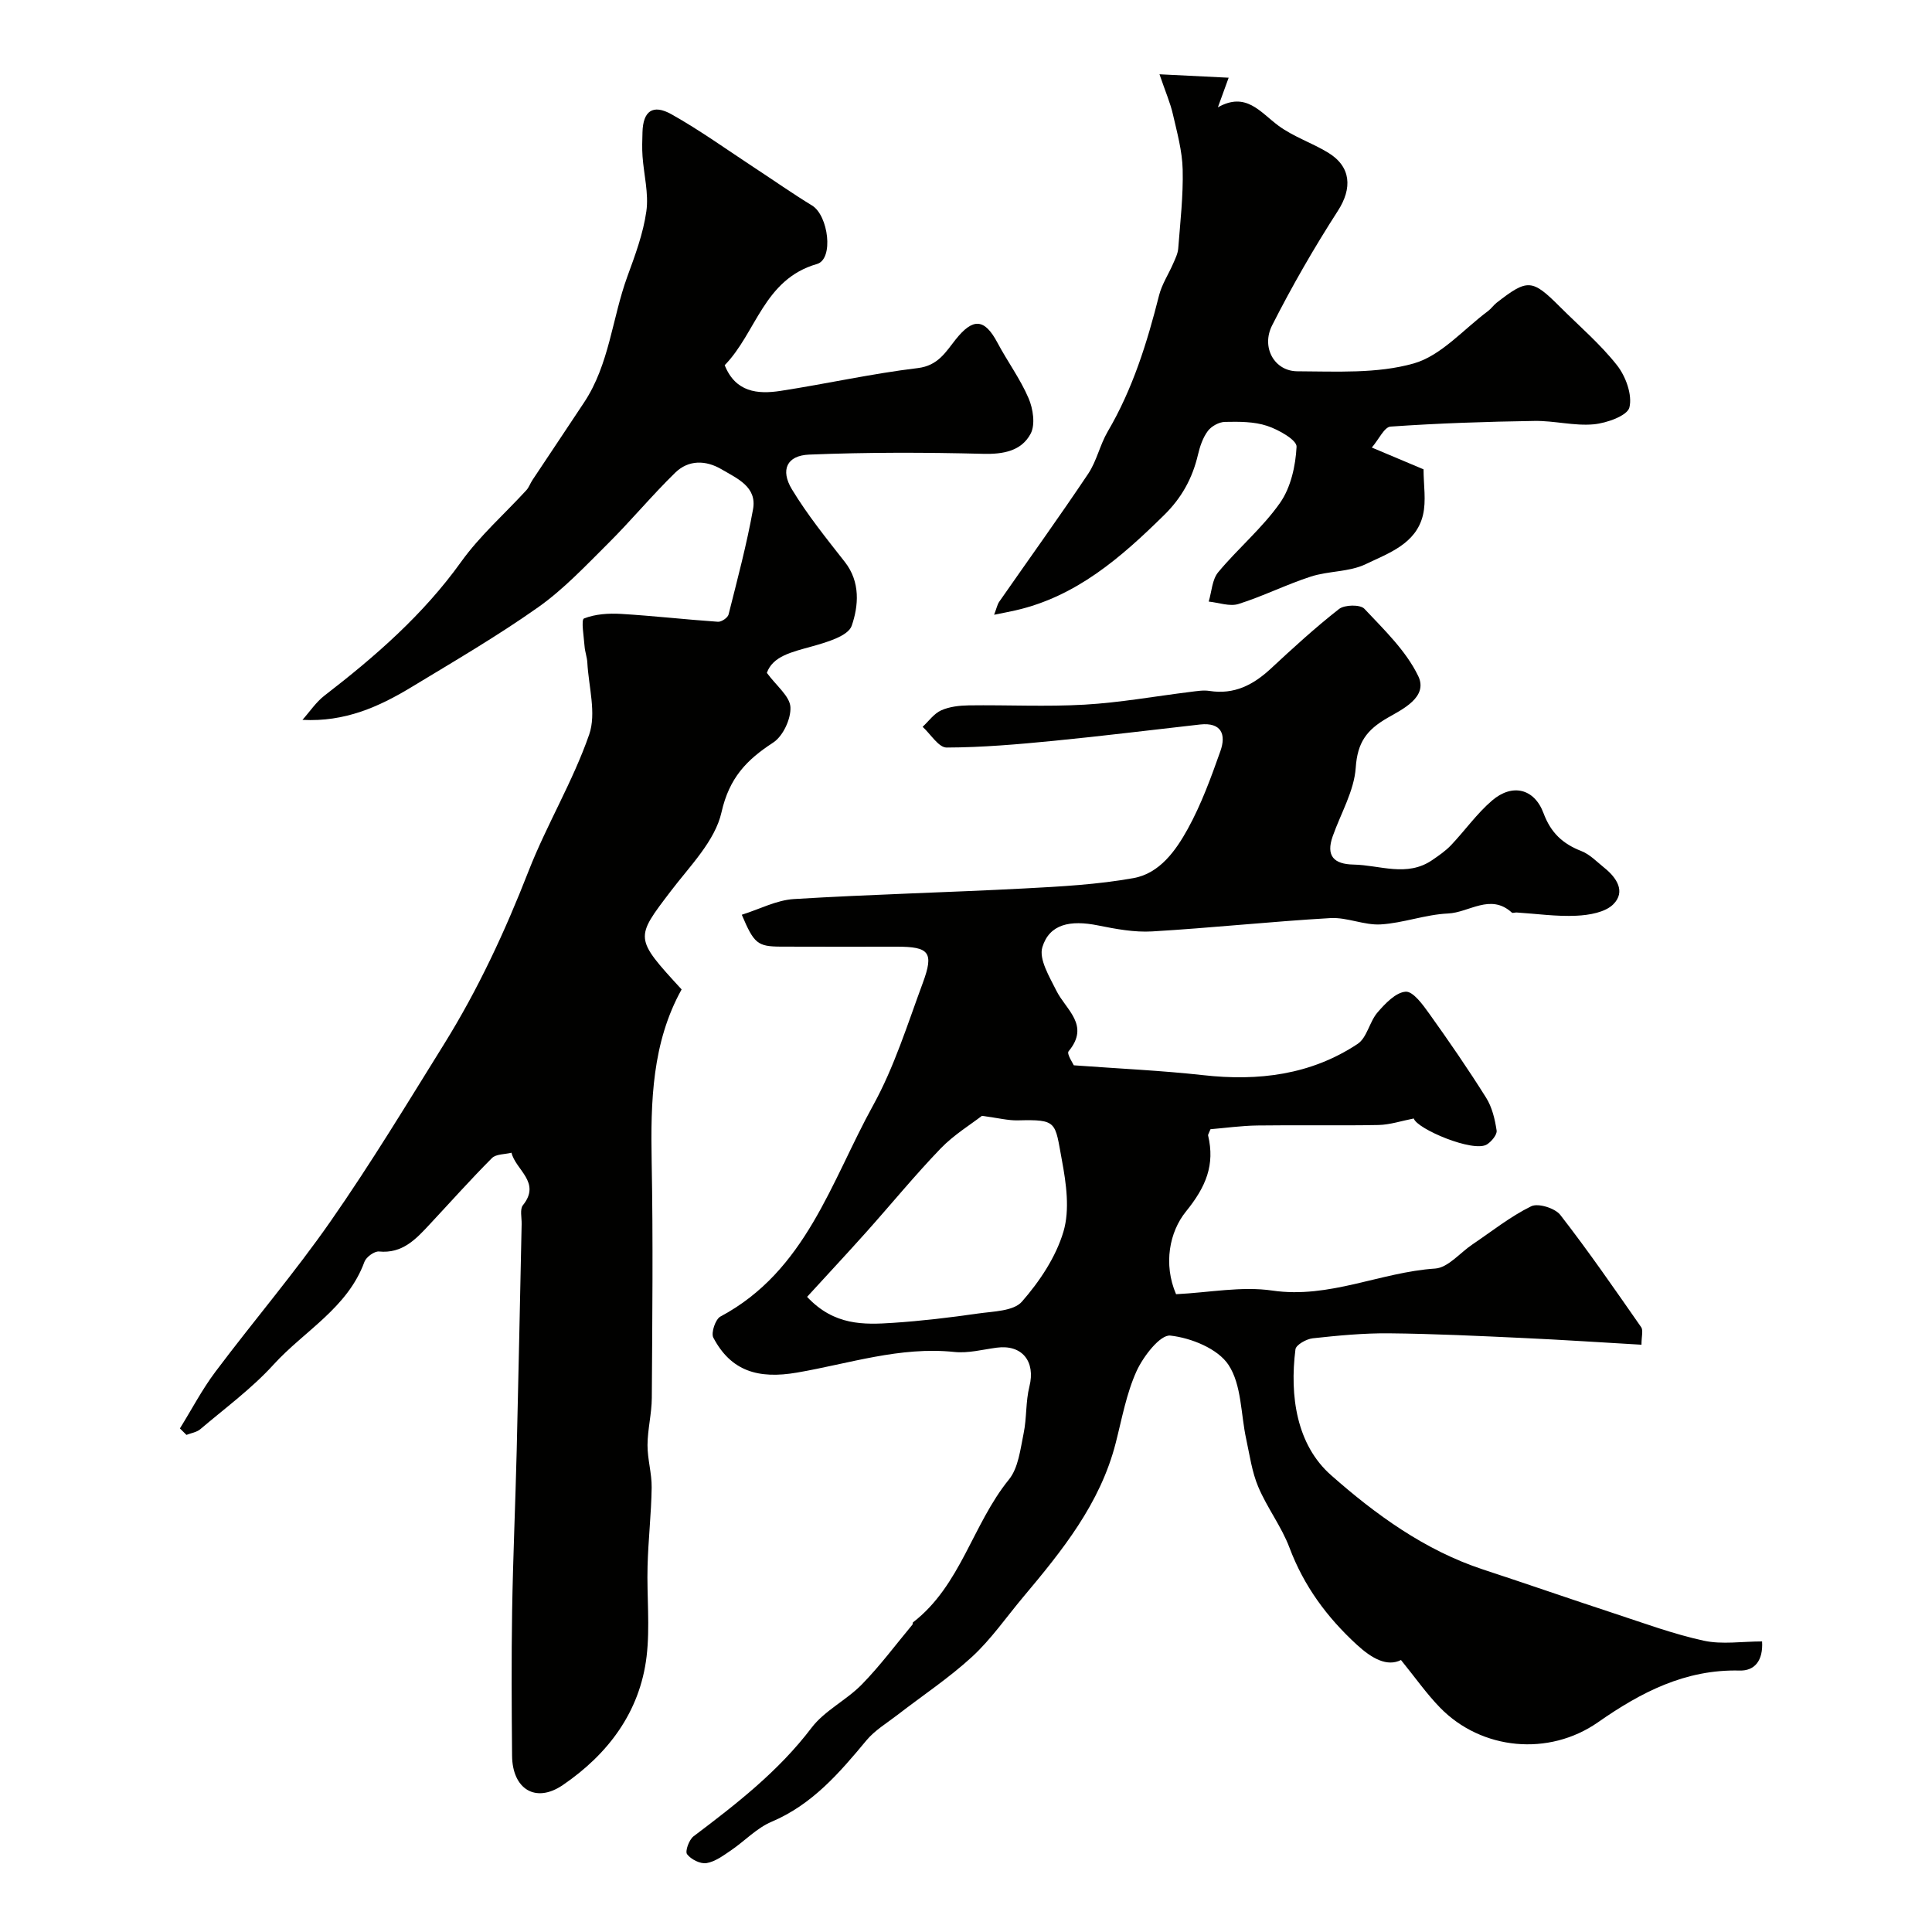 <svg enable-background="new 0 0 400 400" viewBox="0 0 400 400" xmlns="http://www.w3.org/2000/svg"><g fill="#010100"><path d="m153.58 189.39c3.69-1.16 7.19-3.03 10.79-3.25 15.85-.97 31.73-1.36 47.59-2.19 7.6-.4 15.27-.81 22.73-2.15 5.4-.97 8.75-5.69 11.24-10.21 2.79-5.07 4.8-10.6 6.74-16.08 1.22-3.43.23-6-4.21-5.51-10.1 1.13-20.19 2.39-30.3 3.38-7.37.72-14.78 1.37-22.18 1.39-1.65 0-3.31-2.79-4.96-4.29 1.26-1.17 2.35-2.74 3.84-3.41 1.72-.77 3.79-1 5.71-1.03 8-.11 16.02.31 23.99-.15 7.33-.42 14.6-1.74 21.9-2.64 1.31-.16 2.67-.4 3.95-.2 5.12.8 9.06-1.24 12.69-4.61 4.58-4.26 9.21-8.5 14.13-12.35 1.14-.9 4.39-.96 5.24-.06 4.09 4.35 8.63 8.7 11.16 13.94 2.11 4.37-3.35 6.92-6.35 8.65-4.36 2.52-6.23 5.09-6.59 10.32-.33 4.82-3.1 9.47-4.77 14.21-1.43 4.05.23 5.77 4.31 5.85 5.46.1 11.06 2.66 16.3-.93 1.37-.94 2.77-1.9 3.9-3.09 2.88-3.04 5.34-6.55 8.5-9.25 4.16-3.56 8.73-2.5 10.64 2.63 1.52 4.08 3.99 6.35 7.85 7.85 1.76.69 3.21 2.23 4.74 3.46 2.56 2.05 4.46 4.93 1.87 7.54-1.68 1.69-5.01 2.26-7.65 2.38-4.11.2-8.26-.41-12.39-.67-.33-.02-.8.18-.98.02-4.43-4.04-8.84 0-13.22.19-4.67.21-9.26 1.98-13.93 2.26-3.42.2-6.96-1.5-10.39-1.31-12.32.71-24.59 2.03-36.91 2.76-3.71.22-7.54-.5-11.22-1.24-5.8-1.17-10.07-.27-11.53 4.5-.76 2.49 1.47 6.13 2.89 8.99 1.98 4 7.05 7.14 2.54 12.57-.44.52.94 2.55 1.08 2.9 9.46.7 18.16 1.08 26.79 2.04 11.42 1.28 22.28-.05 31.97-6.47 1.95-1.29 2.45-4.59 4.13-6.53 1.59-1.84 3.77-4.14 5.82-4.28 1.54-.1 3.56 2.7 4.89 4.56 4.07 5.69 8.05 11.47 11.77 17.4 1.23 1.96 1.82 4.45 2.17 6.78.13.86-1.06 2.28-2 2.88-2.8 1.76-14.55-3.23-15.15-5.37-2.54.49-4.92 1.3-7.32 1.35-8.36.16-16.72-.02-25.08.1-3.37.05-6.73.53-9.69.77-.39.97-.53 1.14-.5 1.27 1.46 6.15-.45 10.67-4.58 15.77-3.42 4.22-4.72 10.89-2.05 17.12 6.82-.33 13.55-1.69 19.95-.75 11.81 1.72 22.37-3.81 33.7-4.56 2.66-.18 5.12-3.25 7.69-4.98 4.02-2.71 7.86-5.79 12.18-7.91 1.43-.71 4.93.38 6.03 1.78 5.86 7.54 11.29 15.42 16.75 23.25.45.65.06 1.88.06 3.63-8.33-.48-16.39-1.02-24.47-1.39-9.26-.43-18.53-.88-27.8-.97-5.26-.05-10.55.46-15.79 1.03-1.31.14-3.46 1.35-3.58 2.28-1.23 9.69.25 19.77 7.35 26.04 9.19 8.12 19.42 15.58 31.5 19.55 9.08 2.98 18.12 6.13 27.2 9.11 6.13 2.01 12.22 4.27 18.5 5.63 3.78.82 7.89.15 12.06.15.24 3.95-1.52 6.11-4.63 6.03-11.25-.29-20.46 4.5-29.33 10.7-10.2 7.12-24.12 5.78-32.7-3.01-2.83-2.91-5.18-6.28-8.1-9.87-2.87 1.43-5.98-.26-9.18-3.2-6.17-5.68-10.92-12.12-13.9-20.04-1.65-4.39-4.64-8.27-6.47-12.61-1.31-3.09-1.77-6.54-2.49-9.86-1.14-5.2-.94-11.24-3.66-15.38-2.21-3.37-7.74-5.6-12.05-6.08-2.1-.24-5.6 4.3-6.99 7.34-2.12 4.66-3.04 9.89-4.33 14.92-3.21 12.54-11.07 22.25-19.14 31.86-3.49 4.15-6.61 8.7-10.56 12.35-4.79 4.41-10.29 8.05-15.46 12.05-2.2 1.7-4.69 3.18-6.44 5.28-5.61 6.75-11.22 13.29-19.65 16.86-3.08 1.3-5.56 3.99-8.4 5.92-1.59 1.08-3.29 2.35-5.08 2.64-1.27.2-3.21-.78-4.01-1.85-.45-.6.41-2.99 1.34-3.7 8.88-6.7 17.59-13.46 24.43-22.47 2.7-3.56 7.21-5.7 10.4-8.96 3.78-3.86 7.02-8.24 10.49-12.4.09-.11.02-.39.12-.47 9.88-7.63 12.32-20.29 19.85-29.56 1.97-2.43 2.37-6.27 3.05-9.56.66-3.19.41-6.58 1.2-9.72 1.3-5.18-1.52-8.73-6.77-8.03-2.92.39-5.9 1.19-8.76.89-11.23-1.18-21.81 2.42-32.59 4.27-8.07 1.39-13.68-.33-17.32-7.23-.52-.98.43-3.82 1.46-4.37 17.7-9.43 22.91-27.95 31.63-43.75 4.37-7.92 7.11-16.77 10.27-25.31 2.35-6.36 1.35-7.52-5.39-7.52-8 0-16 .03-24-.01-4.81-.03-5.54-.6-8.08-6.6zm49.72 41.63c-2.3 1.78-5.79 3.91-8.54 6.75-5.37 5.58-10.28 11.59-15.44 17.36-4.01 4.48-8.11 8.87-12.22 13.37 5.6 5.98 11.75 5.78 17.8 5.38 5.88-.39 11.76-1.09 17.59-1.93 3.15-.45 7.36-.48 9.09-2.46 3.67-4.2 7.04-9.24 8.6-14.51 1.34-4.53.57-9.97-.33-14.8-1.47-7.93-.87-8.43-9.15-8.22-2 .04-4.02-.49-7.4-.94z"/><path d="m37.25 295.74c2.44-3.93 4.6-8.08 7.37-11.76 7.86-10.47 16.39-20.45 23.86-31.18 8.29-11.89 15.8-24.31 23.46-36.63 7.03-11.31 12.61-23.31 17.46-35.74 3.75-9.62 9.2-18.61 12.58-28.34 1.53-4.4-.11-9.91-.38-14.92-.06-1.12-.49-2.23-.57-3.35-.15-2.01-.75-5.52-.12-5.77 2.32-.92 5.09-1.1 7.65-.95 6.7.4 13.39 1.17 20.09 1.63.72.05 2.02-.83 2.19-1.5 1.82-7.23 3.75-14.46 5.07-21.8.84-4.65-3.29-6.36-6.51-8.26-3.3-1.94-6.85-1.98-9.6.69-4.84 4.72-9.17 9.96-13.97 14.73-4.62 4.59-9.15 9.42-14.43 13.15-8.44 5.96-17.41 11.19-26.26 16.55-6.69 4.05-13.75 7.22-22.52 6.75 1.51-1.69 2.8-3.67 4.57-5.03 10.53-8.12 20.44-16.75 28.29-27.7 3.86-5.39 8.98-9.89 13.5-14.82.53-.58.8-1.41 1.25-2.09 3.56-5.36 7.15-10.71 10.7-16.08 5.24-7.9 5.8-17.42 8.95-26.05 1.61-4.41 3.29-8.91 3.94-13.52.52-3.68-.52-7.58-.79-11.38-.12-1.66-.06-3.33-.01-5 .12-4.36 2.12-5.89 6.02-3.7 5.95 3.34 11.52 7.36 17.24 11.11 3.95 2.59 7.82 5.31 11.85 7.77 3.38 2.06 4.54 11.1 1.01 12.11-11.04 3.17-12.56 14.26-19.1 20.95 2.24 5.6 6.8 6.05 11.56 5.32 9.49-1.46 18.89-3.58 28.41-4.72 4.2-.5 5.8-3.34 7.83-5.9 3.6-4.53 5.99-4.4 8.67.64 2.06 3.88 4.72 7.48 6.44 11.49.94 2.18 1.44 5.47.43 7.36-1.89 3.55-5.6 4.27-9.82 4.16-12.01-.31-24.04-.33-36.04.16-4.62.19-6 3.17-3.55 7.21 3.2 5.28 7.12 10.14 10.94 15.01 3.28 4.18 2.83 9.14 1.43 13.21-.74 2.17-5.3 3.46-8.37 4.32-4.06 1.13-7.98 1.99-9.2 5.44 2 2.72 4.75 4.83 4.88 7.09.13 2.44-1.54 6.02-3.57 7.34-5.52 3.59-9.1 7.32-10.7 14.43-1.33 5.93-6.54 11.12-10.48 16.3-7.46 9.8-7.59 9.69 2.22 20.38-6.11 10.99-6.43 23.19-6.2 35.59.31 16.32.13 32.66.03 48.98-.02 3.25-.87 6.5-.89 9.76-.01 2.94.9 5.88.86 8.81-.08 5.43-.71 10.84-.85 16.27-.17 6.23.53 12.54-.2 18.69-1.38 11.55-8.04 20.28-17.35 26.63-5.68 3.87-10.44.77-10.5-6.07-.09-10-.15-20 .01-29.99.18-11.1.68-22.2.95-33.3.38-15.6.68-31.19 1.02-46.79.03-1.33-.4-3.08.27-3.91 3.82-4.75-1.52-7.28-2.37-10.86-1.37.35-3.19.25-4.05 1.11-4.44 4.45-8.62 9.15-12.91 13.74-2.84 3.05-5.62 6.07-10.47 5.6-.96-.09-2.66 1.15-3.02 2.14-3.49 9.57-12.46 14.29-18.82 21.28-4.51 4.96-10.03 9.01-15.17 13.38-.75.63-1.9.79-2.86 1.17-.44-.42-.9-.88-1.35-1.34z"/><path d="m284.02 92.66c4.66 1.96 7.65 3.22 10.71 4.51 0 3.24.58 6.51-.12 9.46-1.43 5.99-7.13 7.9-11.85 10.17-3.4 1.64-7.66 1.38-11.35 2.57-5.08 1.64-9.91 4.08-15 5.68-1.82.57-4.09-.29-6.16-.5.62-2.05.7-4.55 1.96-6.07 4.1-4.94 9.16-9.16 12.81-14.37 2.23-3.18 3.22-7.66 3.42-11.62.07-1.39-3.73-3.54-6.1-4.32-2.71-.9-5.81-.88-8.73-.82-1.22.02-2.8.89-3.54 1.88-1.03 1.38-1.64 3.19-2.04 4.9-1.15 4.89-3.36 8.93-7.05 12.55-8.91 8.76-18.14 16.83-30.77 19.7-1.23.28-2.47.51-4.39.9.53-1.37.66-2.13 1.06-2.7 6.14-8.82 12.43-17.55 18.41-26.48 1.77-2.64 2.43-5.99 4.05-8.75 5.18-8.82 8.16-18.41 10.64-28.23.58-2.28 1.96-4.35 2.91-6.55.44-1.01.97-2.07 1.05-3.14.42-5.44 1.05-10.9.92-16.33-.09-3.84-1.16-7.68-2.03-11.47-.53-2.32-1.5-4.53-2.77-8.25 5.32.26 9.45.47 14.32.71-.97 2.66-1.48 4.08-2.23 6.13 5.82-3.29 8.74.98 12.49 3.77 3.11 2.31 6.97 3.57 10.31 5.6 4.83 2.93 5.04 7.41 2.05 12.05-4.93 7.66-9.5 15.59-13.62 23.72-2.31 4.56.47 9.49 5.22 9.51 8.07.03 16.5.53 24.09-1.62 5.7-1.62 10.31-7.07 15.38-10.84.66-.49 1.14-1.22 1.79-1.73 6.41-4.99 7.34-4.93 13.08.81 4 4 8.37 7.72 11.85 12.14 1.81 2.3 3.2 6.14 2.56 8.73-.43 1.72-4.71 3.24-7.39 3.49-4.04.37-8.18-.77-12.28-.7-9.93.15-19.86.48-29.76 1.17-1.3.06-2.46 2.67-3.9 4.34z"/></g></svg>